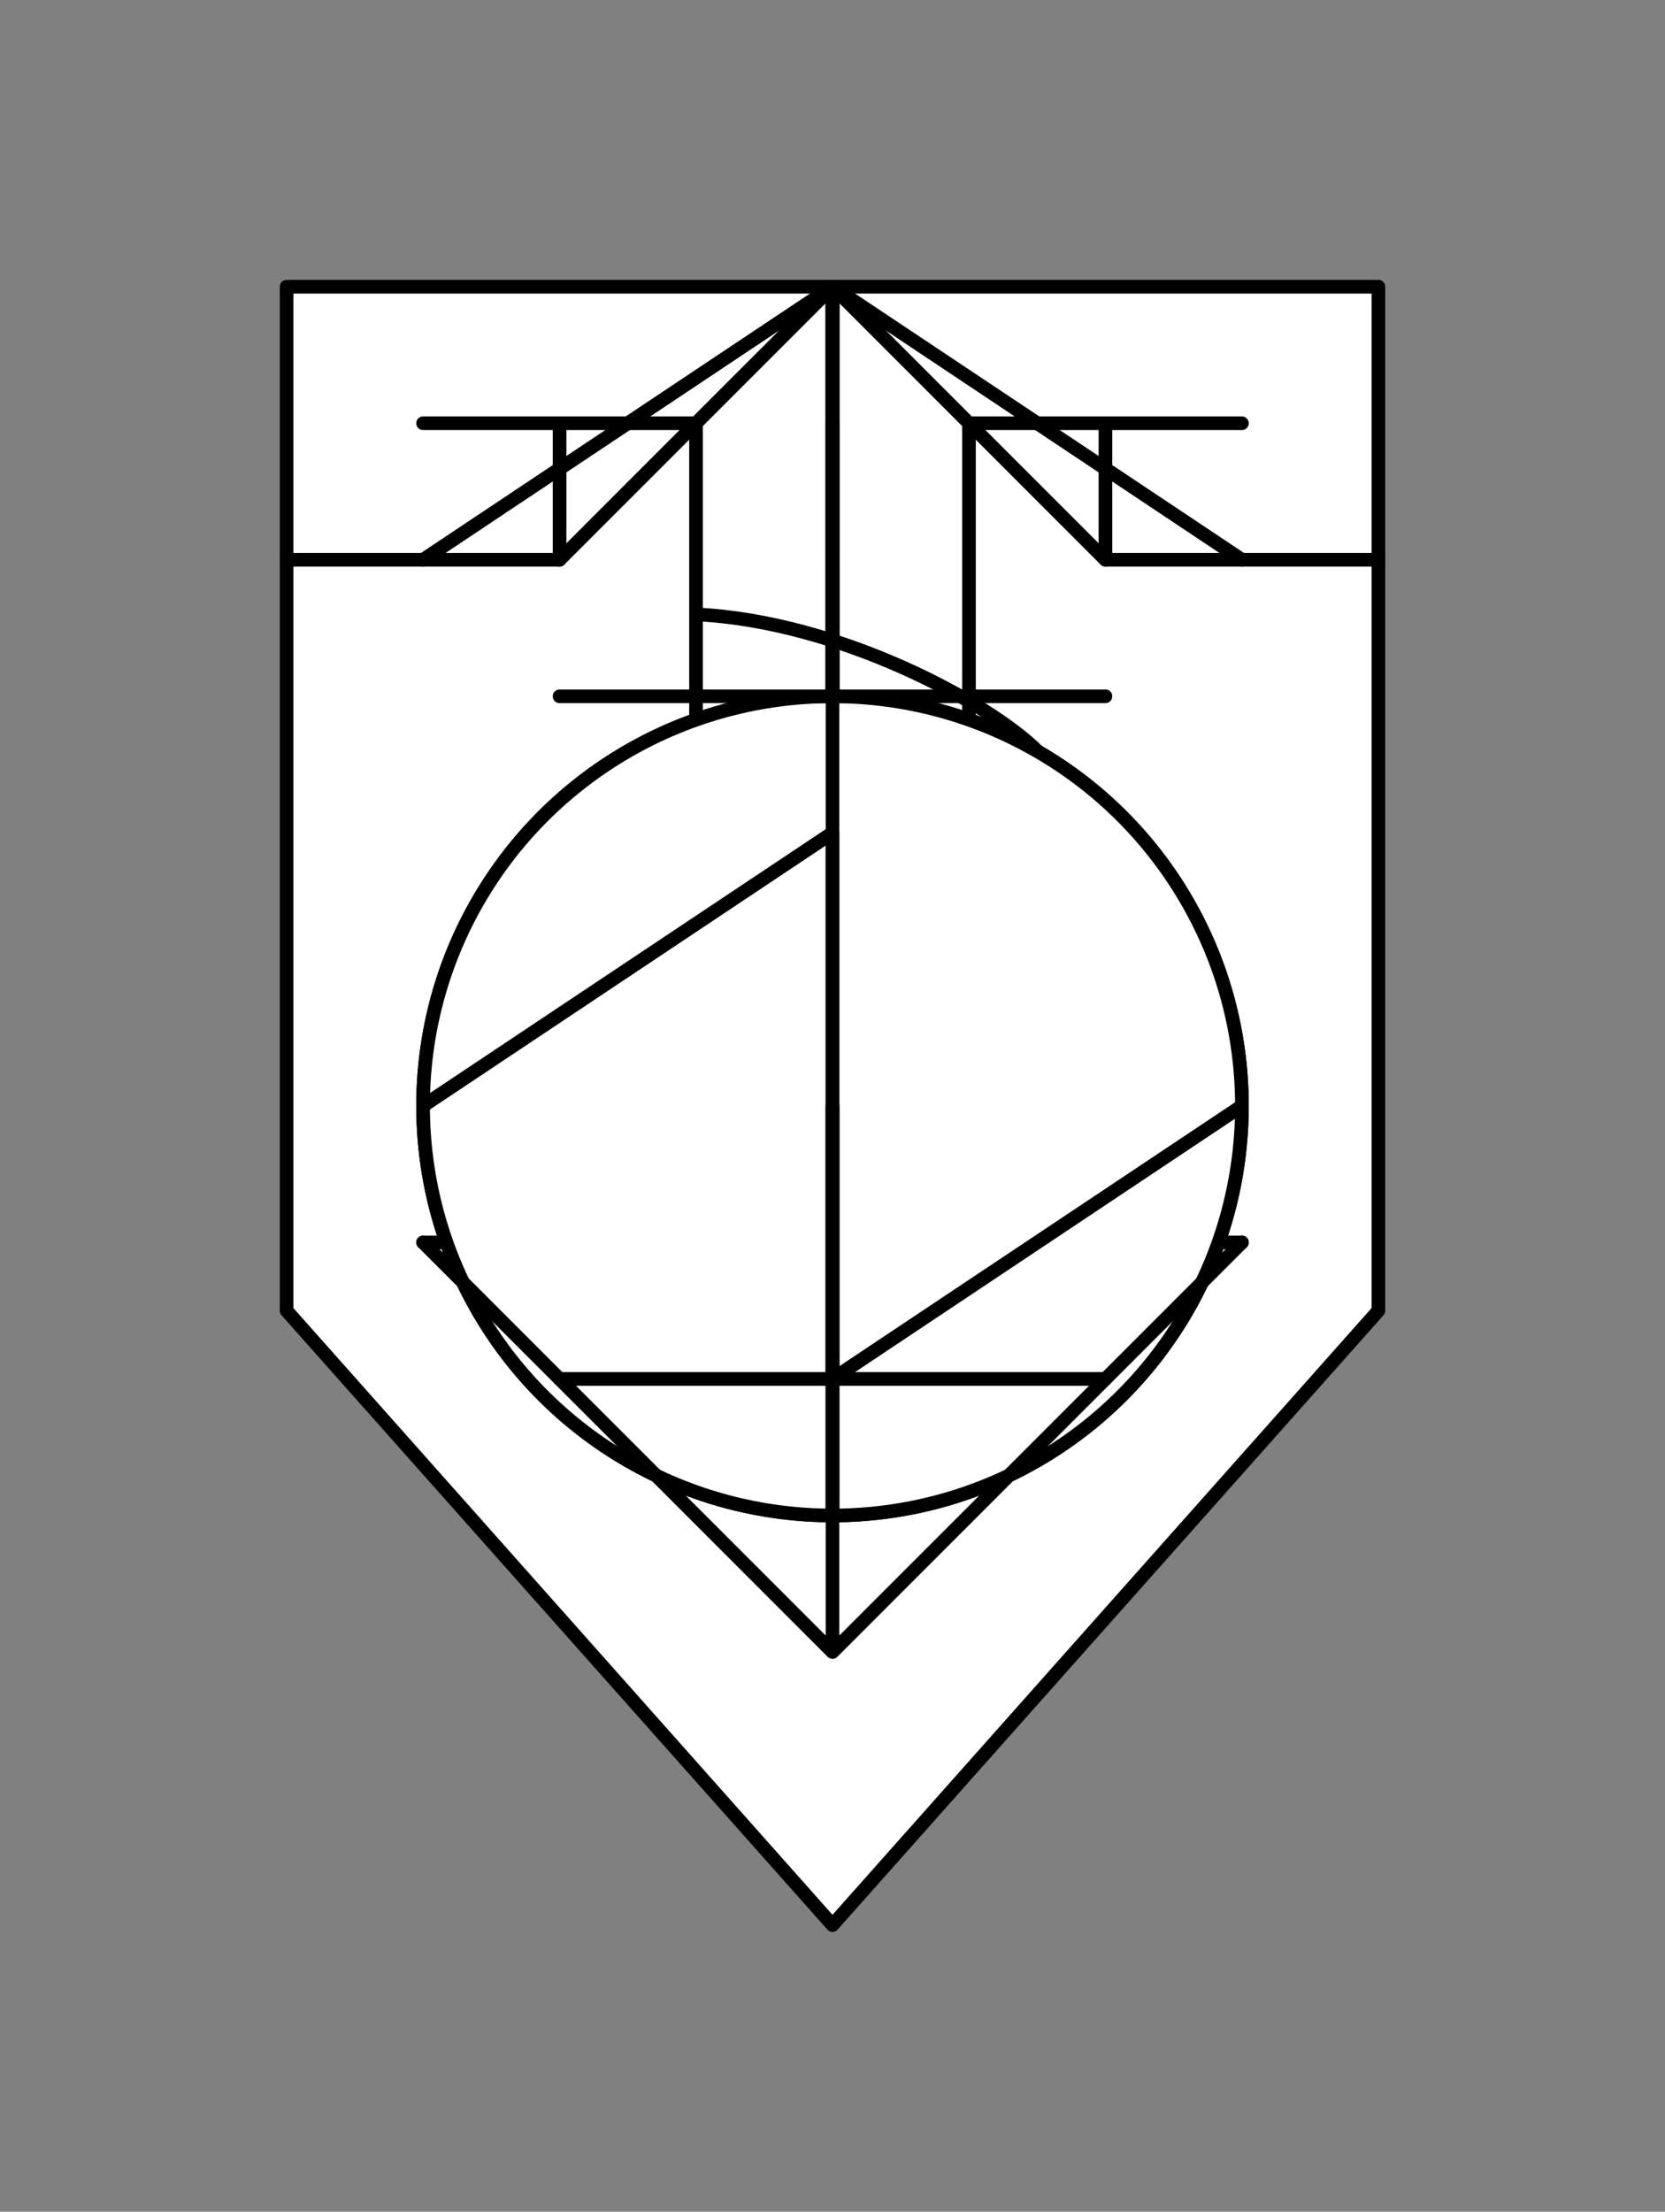 <svg xmlns="http://www.w3.org/2000/svg" viewBox="-10 -10 61 81" fill="#fff" fill-rule="evenodd" stroke="#000" stroke-linecap="round" stroke-linejoin="round"><rect x="-10" y="-10" width="61" height="81" fill="#808080" stroke="none"/><use href="#B" x=".5" y=".5"/><defs><path d="M0 0l4 5h-8z" stroke="none" id="A"/></defs><symbol id="B" overflow="visible"><g stroke-width=".5"><path d="M0 0h40v37.5L20 60 0 37.5z"/><path d="M20 45V10" fill="none"/></g><g transform="translate(20)"><path d="M0 31.063V0" fill="none" stroke-width=".5"/><use fill="#000" stroke-width=".571" transform="matrix(-.875 0 0 -.875 -0 70)" href="#A" y="40"/></g><g stroke-width=".5"><path d="M20 45V0" fill="none"/><circle cx="20" cy="30" r="15"/><g fill="none"><path d="M27.5 17c-1.75-1.75-7.25-4.75-12.5-5M5 5h10v30H5"/><path d="M35 5H25v30h10"/></g><circle cx="20" cy="30" r="15"/><g fill="none"><path d="M5 30l15-10v20l15-10"/><path d="M20 50V0m15 35L20 50 5 35M0 10h10V5m30 5H30V5"/><path d="M20 0L10 10m10 0V0l10 10m-20 5h20M10 40h20"/><path d="M20 0v10M5 10L20 0l15 10M20 45V30m0-15V5"/><path d="M20 45V30m0-15V5"/></g></g></symbol></svg>